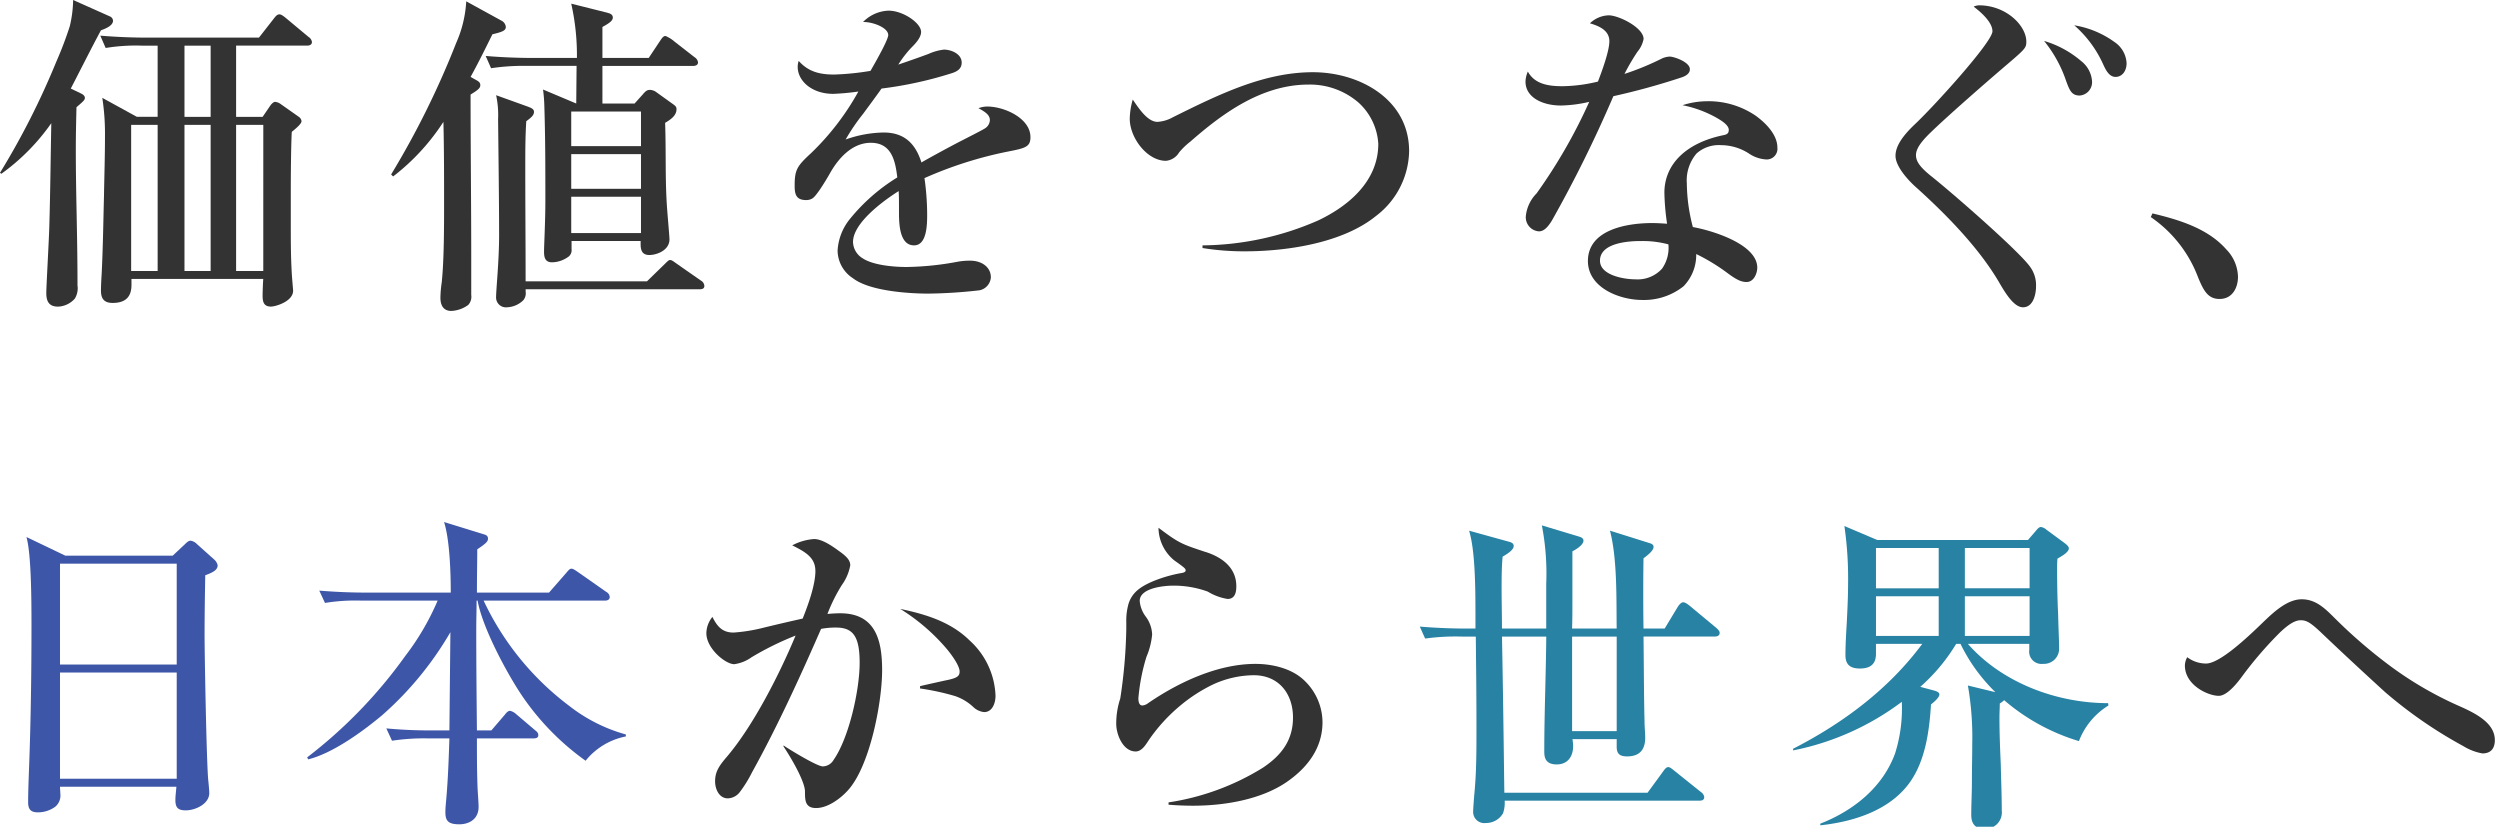 <svg id="グループ_195" data-name="グループ 195" xmlns="http://www.w3.org/2000/svg" xmlns:xlink="http://www.w3.org/1999/xlink" width="378" height="125" viewBox="0 0 378 125">
  <defs>
    <clipPath id="clip-path">
      <rect id="長方形_141" data-name="長方形 141" width="378" height="125" fill="none"/>
    </clipPath>
  </defs>
  <g id="グループ_194" data-name="グループ 194" clip-path="url(#clip-path)">
    <path id="パス_100" data-name="パス 100" d="M12.273,14.145c.3.152.558.352.558.655s-.2.5-1.268,1.409c-.051,2.115-.1,4.28-.1,6.444,0,6.846.254,12.786.254,20.488a2.993,2.993,0,0,1-.407,2.014,3.569,3.569,0,0,1-2.535,1.208C7.4,46.361,7,45.556,7,44.3c0-.956.406-8.054.456-10.067.152-5.235.2-10.42.3-15.605A31.947,31.947,0,0,1,.2,26.277l-.2-.15A116.445,116.445,0,0,0,8.52,9.313a55.177,55.177,0,0,0,2.028-5.336A17.843,17.843,0,0,0,11.056,0l5.528,2.467a.766.766,0,0,1,.506.654c0,.654-.811,1.107-1.825,1.459-1.572,2.921-3.044,5.89-4.564,8.81Zm27.436,3.525,1.166-1.712c.1-.151.456-.555.71-.555a1.6,1.6,0,0,1,.811.3l2.789,1.963a.917.917,0,0,1,.406.654c0,.3-.456.805-1.471,1.611-.1,1.611-.152,5.688-.152,9.111v4.43c0,3.373,0,5.184.152,7.9.051.857.2,2.467.2,2.567,0,1.662-2.688,2.416-3.347,2.416-1.116,0-1.268-.754-1.268-1.661,0-.453.051-1.962.1-2.517H19.88v.907c0,1.862-.964,2.718-2.84,2.718-1.267,0-1.774-.6-1.774-1.863,0-.6.051-1.711.1-2.416.2-3.927.254-7.9.356-11.879.051-3.02.151-6.04.151-9.111a35.474,35.474,0,0,0-.406-5.739l5.224,2.869h3.144V6.9H21.452a28.622,28.622,0,0,0-5.477.352l-.811-1.863c2.384.2,4.818.3,7.2.3H39.152L41.434,2.77c.2-.253.456-.6.811-.6.152,0,.355.051.913.5l3.5,2.919a1.084,1.084,0,0,1,.507.756c0,.453-.406.553-.761.553H35.7V17.669ZM19.829,40.976h4.007v-22.1H19.829ZM31.849,6.9H27.893V17.669h3.956ZM27.893,40.976h3.956v-22.1H27.893Zm11.918-22.1H35.7v22.1h4.108Z" fill="#333"/>
    <path id="パス_101" data-name="パス 101" d="M79.088,47.055c-1.267,0-1.673-.906-1.673-2.013a17.7,17.7,0,0,1,.2-2.316c.354-3.372.354-8.507.354-11.93,0-4.128,0-8.205-.1-12.332a32.921,32.921,0,0,1-7.607,8.255l-.3-.3A129.63,129.63,0,0,0,79.8,6.532,17.917,17.917,0,0,0,81.32.24l5.325,2.921a1.18,1.18,0,0,1,.659.956c0,.555-.558.755-2.029,1.108-1.065,2.164-2.13,4.328-3.3,6.443l.711.4c.456.252.76.4.76.855s-.406.756-1.471,1.41c0,8.2.1,16.36.1,24.515v5.788a1.816,1.816,0,0,1-.456,1.51,4.689,4.689,0,0,1-2.536.906m27.69-31.36,1.268-1.41c.456-.555.71-.654,1.065-.654a1.737,1.737,0,0,1,.964.352l2.384,1.712c.507.352.659.5.659.856,0,1.007-.964,1.611-1.724,2.064.152,4.077,0,8.2.254,12.282.051.956.406,4.883.406,5.336,0,1.66-1.927,2.366-3.043,2.366s-1.319-.755-1.319-1.661v-.453H97.245v1.258a1.224,1.224,0,0,1-.609,1.208A4.283,4.283,0,0,1,94.3,39.7c-1.065,0-1.217-.754-1.217-1.61,0-.956.2-4.531.2-7.652,0-4.782,0-9.464-.152-14.245a22.724,22.724,0,0,0-.2-2.618l5.021,2.114.051-5.688H90.55a33.107,33.107,0,0,0-5.477.352L84.261,8.5c2.384.2,4.818.3,7.2.3h6.593A35.552,35.552,0,0,0,97.194.592l5.223,1.31c.559.151,1.065.252,1.065.805,0,.5-.659.906-1.572,1.409V8.8h7l1.775-2.669c.3-.453.507-.654.761-.654a4.911,4.911,0,0,1,1.369.855L115.857,8.7a1.082,1.082,0,0,1,.507.755c0,.453-.406.554-.761.554H101.91v5.688Zm1.877,26.88,2.688-2.618c.507-.5.609-.6.811-.6.254,0,.558.251.913.5l3.753,2.617a.974.974,0,0,1,.507.805c0,.453-.406.5-.761.5H90.3v.352a1.618,1.618,0,0,1-.355,1.308A3.707,3.707,0,0,1,87.507,46.5a1.49,1.49,0,0,1-1.674-1.56c0-1.108.456-5.487.456-9.263,0-5.437-.1-12.232-.152-17.669a14.007,14.007,0,0,0-.3-3.574L90.6,16.147c.507.2.964.353.964.805,0,.5-.406.857-1.166,1.41-.152,2.316-.152,4.681-.152,7,0,5.738.051,11.477.051,17.215ZM97.194,22.138h10.548V16.9H97.194Zm0,6.444h10.548V23.346H97.194Zm0,6.694h10.548V29.789H97.194Z" transform="translate(-10.824 -0.039)" fill="#333"/>
    <path id="パス_102" data-name="パス 102" d="M156.29,5.595c0-1.057-2.181-1.963-3.8-1.963a5.672,5.672,0,0,1,3.854-1.712c2.181,0,4.919,1.863,4.919,3.222,0,.906-1.013,1.913-1.419,2.316a16.2,16.2,0,0,0-2.029,2.617c1.774-.6,3.347-1.158,4.564-1.611a7.932,7.932,0,0,1,2.333-.654c1.116,0,2.688.654,2.688,1.962,0,.956-.71,1.36-1.521,1.611a58.524,58.524,0,0,1-10.6,2.316c-.558.805-1.674,2.316-2.789,3.826a30.671,30.671,0,0,0-2.637,3.876,17.956,17.956,0,0,1,5.731-1.057c3.144,0,4.817,1.661,5.73,4.53.761-.453,3.5-1.962,5.63-3.071,1.369-.7,3.55-1.811,3.854-2.013a1.563,1.563,0,0,0,.862-1.31c0-.754-.609-1.207-1.724-1.811a3.835,3.835,0,0,1,1.319-.253c2.587,0,6.542,1.763,6.542,4.632,0,1.459-.76,1.66-3.346,2.165a59.874,59.874,0,0,0-12.679,4.027,39.35,39.35,0,0,1,.406,5.486c0,1.41,0,4.682-1.977,4.682-2.181,0-2.282-3.171-2.282-4.984,0-1.863,0-2.467-.051-3.221-2.232,1.409-6.9,4.781-6.9,7.7a2.974,2.974,0,0,0,1.471,2.467c1.521,1.007,4.514,1.308,6.644,1.308a44.585,44.585,0,0,0,7.759-.805,10.3,10.3,0,0,1,1.826-.15c1.877,0,3.144,1.056,3.144,2.517a2.145,2.145,0,0,1-1.724,1.963,74.566,74.566,0,0,1-7.709.5c-3.093,0-8.925-.4-11.41-2.316a5.046,5.046,0,0,1-2.333-4.177,8.286,8.286,0,0,1,1.775-4.682,28.221,28.221,0,0,1,7.252-6.392c-.3-2.517-.862-5.236-4.007-5.236-2.84,0-4.92,2.367-6.187,4.631-.456.805-1.978,3.373-2.637,3.775a1.73,1.73,0,0,1-.964.252c-1.521,0-1.724-.905-1.724-2.164,0-2.416.356-2.97,2.485-4.933a39.166,39.166,0,0,0,7.151-9.313,35.665,35.665,0,0,1-3.8.352c-3.246,0-5.376-1.963-5.376-4.078a2.826,2.826,0,0,1,.152-.905c1.471,1.66,3.2,2.063,5.376,2.063a40.389,40.389,0,0,0,5.477-.554c1.217-2.114,2.688-4.782,2.688-5.437" transform="translate(-21.992 -0.309)" fill="#333"/>
    <path id="パス_103" data-name="パス 103" d="M206.289,20.521a5.458,5.458,0,0,0,2.333-.706c6.9-3.422,13.743-6.8,21.148-6.8,7.1,0,14.555,4.127,14.555,11.93a12.567,12.567,0,0,1-5.02,9.816c-5.021,4.078-13.44,5.336-19.83,5.336a39.052,39.052,0,0,1-6.389-.5v-.4a44.4,44.4,0,0,0,17.5-3.776c4.666-2.215,9.078-5.99,9.078-11.578a9.146,9.146,0,0,0-2.993-6.241,11.247,11.247,0,0,0-7.556-2.718c-7.151,0-13.136,4.48-17.851,8.607a10.951,10.951,0,0,0-1.724,1.662,2.605,2.605,0,0,1-1.978,1.259c-2.891,0-5.477-3.525-5.477-6.343a11,11,0,0,1,.456-2.921c1.116,1.662,2.333,3.374,3.753,3.374" transform="translate(-31.266 -2.096)" fill="#333"/>
    <path id="パス_104" data-name="パス 104" d="M285.559,6.688c0-1.662-1.572-2.316-2.942-2.718a4.28,4.28,0,0,1,2.84-1.208c1.521,0,5.275,1.863,5.275,3.574a4.177,4.177,0,0,1-.913,1.912,32.65,32.65,0,0,0-1.978,3.374,41.211,41.211,0,0,0,5.528-2.265A3.213,3.213,0,0,1,294.688,9c.608,0,3.042.805,3.042,1.912,0,.654-.608,1.007-1.167,1.208a105.508,105.508,0,0,1-10.4,2.869,191.659,191.659,0,0,1-9.28,18.776c-.761,1.258-1.369,1.662-1.978,1.662a2.137,2.137,0,0,1-1.978-2.316,5.706,5.706,0,0,1,1.623-3.422,79.9,79.9,0,0,0,7.962-13.844,20.144,20.144,0,0,1-4.26.554c-2.789,0-5.375-1.207-5.375-3.624a4.093,4.093,0,0,1,.355-1.51c1.065,1.963,3.246,2.215,5.275,2.215a23.82,23.82,0,0,0,5.324-.7c.558-1.461,1.724-4.581,1.724-6.091m14.86,9.06a12.667,12.667,0,0,1,7.3,2.215c1.927,1.41,3.246,3.121,3.246,4.782a1.621,1.621,0,0,1-1.623,1.812,5.2,5.2,0,0,1-2.688-.906,7.779,7.779,0,0,0-4.209-1.258,5.04,5.04,0,0,0-3.7,1.258,6.265,6.265,0,0,0-1.471,4.531,26.542,26.542,0,0,0,.912,6.594c2.84.5,9.738,2.567,9.738,6.141,0,.755-.456,2.165-1.623,2.165-.71,0-1.42-.252-2.891-1.359a29.415,29.415,0,0,0-4.717-2.869,6.776,6.776,0,0,1-1.926,4.883A9.608,9.608,0,0,1,290.53,45.8c-3.449,0-8.216-1.863-8.216-5.89,0-4.782,5.985-5.738,9.687-5.738.761,0,1.521.049,2.282.1a36.436,36.436,0,0,1-.406-4.681c0-4.329,3.3-7.551,8.925-8.709.507-.1.811-.252.811-.805,0-.754-1.217-1.46-1.826-1.812a17.3,17.3,0,0,0-5.172-1.913,12.26,12.26,0,0,1,3.8-.6M290.276,36.89c-1.927,0-6.137.3-6.137,2.97,0,2.215,3.652,2.819,5.325,2.819a4.981,4.981,0,0,0,4.057-1.611,5.465,5.465,0,0,0,.963-3.674,14.8,14.8,0,0,0-4.209-.5" transform="translate(-42.221 -0.445)" fill="#333"/>
    <path id="パス_105" data-name="パス 105" d="M351.689.96c4.108,0,7.151,3.071,7.151,5.487,0,1.007-.153,1.107-3.753,4.177-2.992,2.568-7.709,6.7-10.194,9.061-1.267,1.209-2.739,2.618-2.739,3.927,0,1.058.811,1.963,2.232,3.121,2.941,2.316,13.236,11.275,15.011,13.742a4.705,4.705,0,0,1,.912,2.971c0,1.157-.4,3.171-1.977,3.171-1.319,0-2.587-2.014-3.55-3.675-3.043-5.235-7.912-10.218-12.475-14.346-1.217-1.057-3.246-3.222-3.246-4.883,0-1.309.862-2.818,2.942-4.781,2.89-2.718,11.715-12.434,11.715-14.044,0-1.41-1.826-2.971-2.84-3.726a1.9,1.9,0,0,1,.811-.2m15.417,8.407a4.215,4.215,0,0,1,1.674,3.121A2.018,2.018,0,0,1,366.9,14.6c-1.217,0-1.521-.805-2.029-2.165a19.406,19.406,0,0,0-3.346-6.091,15.116,15.116,0,0,1,5.578,3.02m5.122-2.819A4.089,4.089,0,0,1,374,9.719c0,1.158-.659,2.064-1.674,2.064-.964,0-1.471-1.058-1.826-1.812a17.251,17.251,0,0,0-4.412-5.99,14.293,14.293,0,0,1,6.137,2.567" transform="translate(-52.46 -0.155)" fill="#333"/>
    <path id="パス_106" data-name="パス 106" d="M384.976,38.459c4.007.956,8.367,2.265,11.158,5.436a6.134,6.134,0,0,1,1.774,4.128c0,1.712-.863,3.373-2.789,3.373-1.776,0-2.434-1.309-3.246-3.271a19.255,19.255,0,0,0-7.15-9.112Z" transform="translate(-59.525 -6.192)" fill="#333"/>
    <g id="グループ_196" data-name="グループ 196" transform="translate(-0.717)">
      <path id="パス_107" data-name="パス 107" d="M27.692,99.6l1.826-1.712c.254-.253.558-.554.862-.554a1.639,1.639,0,0,1,.964.5l2.587,2.316a1.637,1.637,0,0,1,.558.906c0,.805-.964,1.158-1.877,1.51-.051,3.02-.1,6.041-.1,9.011,0,3.271.305,19.581.559,22,.1.906.152,1.712.152,1.912,0,1.662-2.13,2.618-3.55,2.618-1.166,0-1.572-.4-1.572-1.56,0-.654.1-1.31.152-2.014h-17.6c0,.352.051.7.051,1.057a2.225,2.225,0,0,1-.761,1.963,4.459,4.459,0,0,1-2.637.857c-1.065,0-1.471-.453-1.471-1.51,0-1.359.051-2.769.1-4.179.3-7.55.406-15.1.406-22.651,0-4.229-.051-10.773-.761-13.29l5.883,2.82Zm-17.04,16.46H28.3V100.807H10.652Zm0,17.266H28.3V117.268H10.652Z" transform="translate(-0.863 -15.582)" fill="#3d56a8"/>
      <path id="パス_108" data-name="パス 108" d="M63.965,105.96a28.347,28.347,0,0,0-5.477.352l-.863-1.863c2.434.2,4.818.3,7.252.3H77.507c0-2.92-.153-8-1.014-10.672l6.034,1.863c.355.1.609.251.609.654,0,.453-.355.755-1.623,1.611,0,1.661-.051,4.229-.051,6.544h10.9L95,101.732c.406-.5.557-.6.761-.6s.456.151.964.5l4.31,3.02a.948.948,0,0,1,.507.756c0,.453-.4.554-.76.554H82.476a42.453,42.453,0,0,0,12.933,15.907,24.487,24.487,0,0,0,8.57,4.328v.3a10.35,10.35,0,0,0-6.085,3.674,38.982,38.982,0,0,1-9.636-9.866c-2.333-3.473-5.985-10.319-6.695-14.346h-.152c0,1.459-.05,2.919-.05,4.429,0,5.084.05,10.168.1,15.2h2.181l2.029-2.365c.2-.253.456-.6.811-.6a2.062,2.062,0,0,1,.913.5l2.84,2.416c.254.2.507.4.507.754,0,.453-.406.5-.761.5h-8.52c0,2.818,0,4.833.1,7.55.051.957.153,2.165.153,2.819,0,1.712-1.268,2.618-2.942,2.618-1.776,0-2.079-.654-2.079-1.863,0-.654.1-1.51.152-2.164.254-2.97.355-5.941.456-8.961h-3.2a32.578,32.578,0,0,0-5.477.352l-.862-1.863a69.889,69.889,0,0,0,7.252.3H77.3c.05-4.932.1-9.866.151-14.849a50.313,50.313,0,0,1-10.295,12.535c-2.942,2.467-7.506,5.788-11.208,6.694l-.153-.3a72.123,72.123,0,0,0,14.809-15.3,38.619,38.619,0,0,0,4.92-8.407Z" transform="translate(-8.634 -15.147)" fill="#3d56a8"/>
      <path id="パス_109" data-name="パス 109" d="M143.683,101.974c0-2.014-1.471-2.869-3.5-3.876a8.314,8.314,0,0,1,3.3-.956c1.217,0,2.739,1.057,3.7,1.762,1.065.755,1.775,1.359,1.775,2.214a7.341,7.341,0,0,1-1.268,2.97,25.236,25.236,0,0,0-2.181,4.38c.558-.049,1.268-.1,1.927-.1,5.376,0,6.34,4.128,6.34,8.608,0,4.882-1.877,14.7-5.275,18.273-1.116,1.208-2.992,2.567-4.717,2.567-1.674,0-1.674-1.208-1.674-2.517s-1.673-4.43-3.246-6.8v-.151c.862.6,5.072,3.171,5.934,3.171a1.923,1.923,0,0,0,1.623-.956c2.333-3.322,3.956-10.571,3.956-14.7,0-3.876-.913-5.336-3.55-5.336a11.66,11.66,0,0,0-2.282.2c-3.144,7.2-6.643,14.85-10.447,21.7a18.736,18.736,0,0,1-1.876,3.02,2.369,2.369,0,0,1-1.775.905c-1.319,0-1.927-1.409-1.927-2.567,0-1.51.659-2.416,1.826-3.775,4.007-4.732,7.963-12.535,10.345-18.272a45.087,45.087,0,0,0-6.644,3.271,5.855,5.855,0,0,1-2.636,1.057c-1.319,0-4.21-2.366-4.21-4.682a4,4,0,0,1,.913-2.467c.71,1.41,1.471,2.367,3.2,2.367a25.3,25.3,0,0,0,4.411-.706c1.827-.452,4.666-1.107,6.035-1.41.811-2.013,1.927-5.084,1.927-7.2m23.329,10.52a11.839,11.839,0,0,1,3.905,8.356c0,1.057-.456,2.466-1.724,2.466a2.793,2.793,0,0,1-1.674-.805,7.645,7.645,0,0,0-2.688-1.61,36.956,36.956,0,0,0-5.324-1.158v-.352c1.267-.3,2.89-.655,3.8-.856,1.826-.352,2.181-.654,2.181-1.359s-.811-2.014-1.826-3.272a29.931,29.931,0,0,0-7.15-6.191c3.854.805,7.657,1.963,10.5,4.781" transform="translate(-19.681 -15.64)" fill="#333"/>
      <path id="パス_110" data-name="パス 110" d="M214.06,98.776c2.485.805,4.614,2.365,4.614,5.185,0,.906-.2,1.912-1.318,1.912a8.175,8.175,0,0,1-2.992-1.107,14.991,14.991,0,0,0-5.224-.906c-1.42,0-5.072.352-5.072,2.315a4.56,4.56,0,0,0,.913,2.367,4.783,4.783,0,0,1,.964,2.718,11.244,11.244,0,0,1-.862,3.373,29.546,29.546,0,0,0-1.217,6.242c0,.4.051,1.107.609,1.107a1.645,1.645,0,0,0,.862-.352c4.615-3.171,10.549-5.939,16.228-5.939,2.587,0,5.528.7,7.4,2.517a8.775,8.775,0,0,1,2.739,6.292c0,3.926-2.282,6.9-5.427,9.061-3.905,2.668-9.432,3.574-14.149,3.574-1.217,0-2.434-.05-3.7-.151v-.352a37.714,37.714,0,0,0,14.251-5.235c2.79-1.863,4.564-4.128,4.564-7.6,0-3.573-2.13-6.392-5.933-6.392a14.984,14.984,0,0,0-6.187,1.41,23.943,23.943,0,0,0-4.97,3.222,25.6,25.6,0,0,0-4.717,5.184c-.456.7-1.064,1.712-1.978,1.712-1.926,0-2.942-2.567-2.942-4.178a12.1,12.1,0,0,1,.609-3.826,77.463,77.463,0,0,0,.912-10.47v-1.107a9.259,9.259,0,0,1,.254-2.416,4.328,4.328,0,0,1,1.419-2.367c1.42-1.258,4.564-2.265,6.695-2.618.3-.05.609-.15.609-.4s-.152-.4-1.724-1.51a6.443,6.443,0,0,1-2.384-4.933c3.144,2.365,3.5,2.467,7.151,3.675" transform="translate(-31.025 -15.311)" fill="#333"/>
      <path id="パス_111" data-name="パス 111" d="M264.811,139.682a1.69,1.69,0,0,1-1.927-1.761c0-.253.1-1.763.2-2.819.3-3.272.3-6.041.3-10.118,0-4.48-.051-9.01-.1-13.49h-2.13a33.717,33.717,0,0,0-5.528.3l-.811-1.811c2.384.2,4.818.3,7.252.3h1.166v-2.164c0-4.078-.051-9.716-.964-12.634l6.187,1.712c.305.1.559.252.559.6,0,.655-1.166,1.309-1.674,1.611-.153,1.611-.153,3.272-.153,4.933,0,1.963.052,3.927.052,5.939h6.694V103.54a38.577,38.577,0,0,0-.659-8.859l5.68,1.712c.3.1.609.252.609.6,0,.654-1.167,1.359-1.674,1.61v7.752c0,1.309,0,2.618-.051,3.926h6.745c-.051-4.479.1-10.571-1.014-14.8l6.086,1.912c.3.1.507.253.507.554,0,.5-.761,1.158-1.522,1.712-.05,3.625-.05,6.947,0,10.621h3.2l1.977-3.271c.152-.252.507-.7.811-.7.254,0,.507.151.964.5l4.057,3.372c.406.353.507.554.507.756,0,.453-.406.554-.811.554h-10.7c.051,4.278.051,8.608.153,12.886,0,.755.1,1.712.1,2.416,0,1.762-.812,2.818-2.739,2.818-1.065,0-1.572-.352-1.572-1.459V127H277.9a7.455,7.455,0,0,1,.1,1.057c0,1.56-.811,2.769-2.485,2.769-1.775,0-1.876-1.158-1.876-1.963,0-5.789.253-11.578.3-17.366h-6.694c.152,7.852.254,15.756.354,23.609h21.656l2.281-3.121c.254-.352.507-.756.862-.756.254,0,.66.352.913.555L297.319,135a1.084,1.084,0,0,1,.507.756c0,.453-.355.554-.761.554H267.651a4.855,4.855,0,0,1-.254,1.912,2.964,2.964,0,0,1-2.587,1.46m19.779-28.189h-6.744v14.3h6.744Z" transform="translate(-39.427 -15.244)" fill="#2782a4"/>
      <path id="パス_112" data-name="パス 112" d="M348.023,112.62c5.173,5.891,13.439,8.961,21.2,8.961l.051.352a10.876,10.876,0,0,0-4.463,5.386,31,31,0,0,1-11.31-6.192,3.225,3.225,0,0,1-.658.5c0,.7-.051,1.41-.051,2.165,0,2.366.1,4.732.2,7.048.051,2.365.151,4.682.151,7a2.459,2.459,0,0,1-2.687,2.718c-1.319,0-1.927-.754-1.927-2.064,0-1.66.1-3.372.1-5.033,0-1.863.051-3.775.051-5.688a45.546,45.546,0,0,0-.659-8.86l4.159,1.007a26.152,26.152,0,0,1-5.275-7.3h-.659a27.642,27.642,0,0,1-5.427,6.494l2.079.555c.355.1.811.251.811.6s-.456.856-1.268,1.51c-.254,4.229-.913,8.457-3.094,11.628-3.042,4.38-8.571,6.091-13.642,6.645V139.8c5.021-1.963,9.433-5.487,11.309-10.623a22.566,22.566,0,0,0,1.015-7.8,40.4,40.4,0,0,1-16.432,7.348v-.251c7.557-3.876,14.454-9.011,19.525-15.857h-7v1.511c0,1.611-.913,2.215-2.434,2.215-1.42,0-2.181-.555-2.181-2.014,0-1.51.1-3.171.2-4.882.1-2.014.2-4.027.2-5.94a55.412,55.412,0,0,0-.558-8.708l4.97,2.113H357.1l1.217-1.409c.253-.3.456-.554.76-.554a1.549,1.549,0,0,1,.811.4l2.739,2.014c.254.2.659.5.659.805,0,.6-1.116,1.208-1.724,1.561-.051.6-.051,1.107-.051,1.712,0,2.265.051,4.581.152,6.645.051,2.214.152,4.078.152,5.184a2.294,2.294,0,0,1-2.434,2.367,1.861,1.861,0,0,1-2.079-2.115v-.906Zm-13.9-8.406h9.484V98.123h-9.484Zm9.484,1.208h-9.484v5.99h9.484Zm13.743-7.3h-9.788v6.091h9.788Zm0,7.3h-9.788v5.99h9.788Z" transform="translate(-49.759 -15.263)" fill="#2782a4"/>
      <path id="パス_113" data-name="パス 113" d="M394.875,117.715c2.079,0,6.287-3.976,8.571-6.192,1.52-1.459,3.651-3.523,5.882-3.523,2.129,0,3.5,1.359,4.92,2.769a76.817,76.817,0,0,0,8.722,7.5,54.319,54.319,0,0,0,9.991,5.789c2.637,1.157,5.578,2.618,5.578,5.235,0,1.207-.557,2.013-1.877,2.013a8.189,8.189,0,0,1-2.89-1.107,67.454,67.454,0,0,1-11.816-8.155c-3.7-3.372-7.151-6.594-9.84-9.162-1.521-1.409-2.079-1.712-2.941-1.712-1.116,0-2.334,1.108-3.094,1.812a58.359,58.359,0,0,0-5.883,6.847c-.71.956-2.18,2.768-3.4,2.768-1.624,0-5.122-1.611-5.122-4.581a2.594,2.594,0,0,1,.355-1.258,4.7,4.7,0,0,0,2.84.956" transform="translate(-60.602 -17.388)" fill="#333"/>
    </g>
  </g>
</svg>
